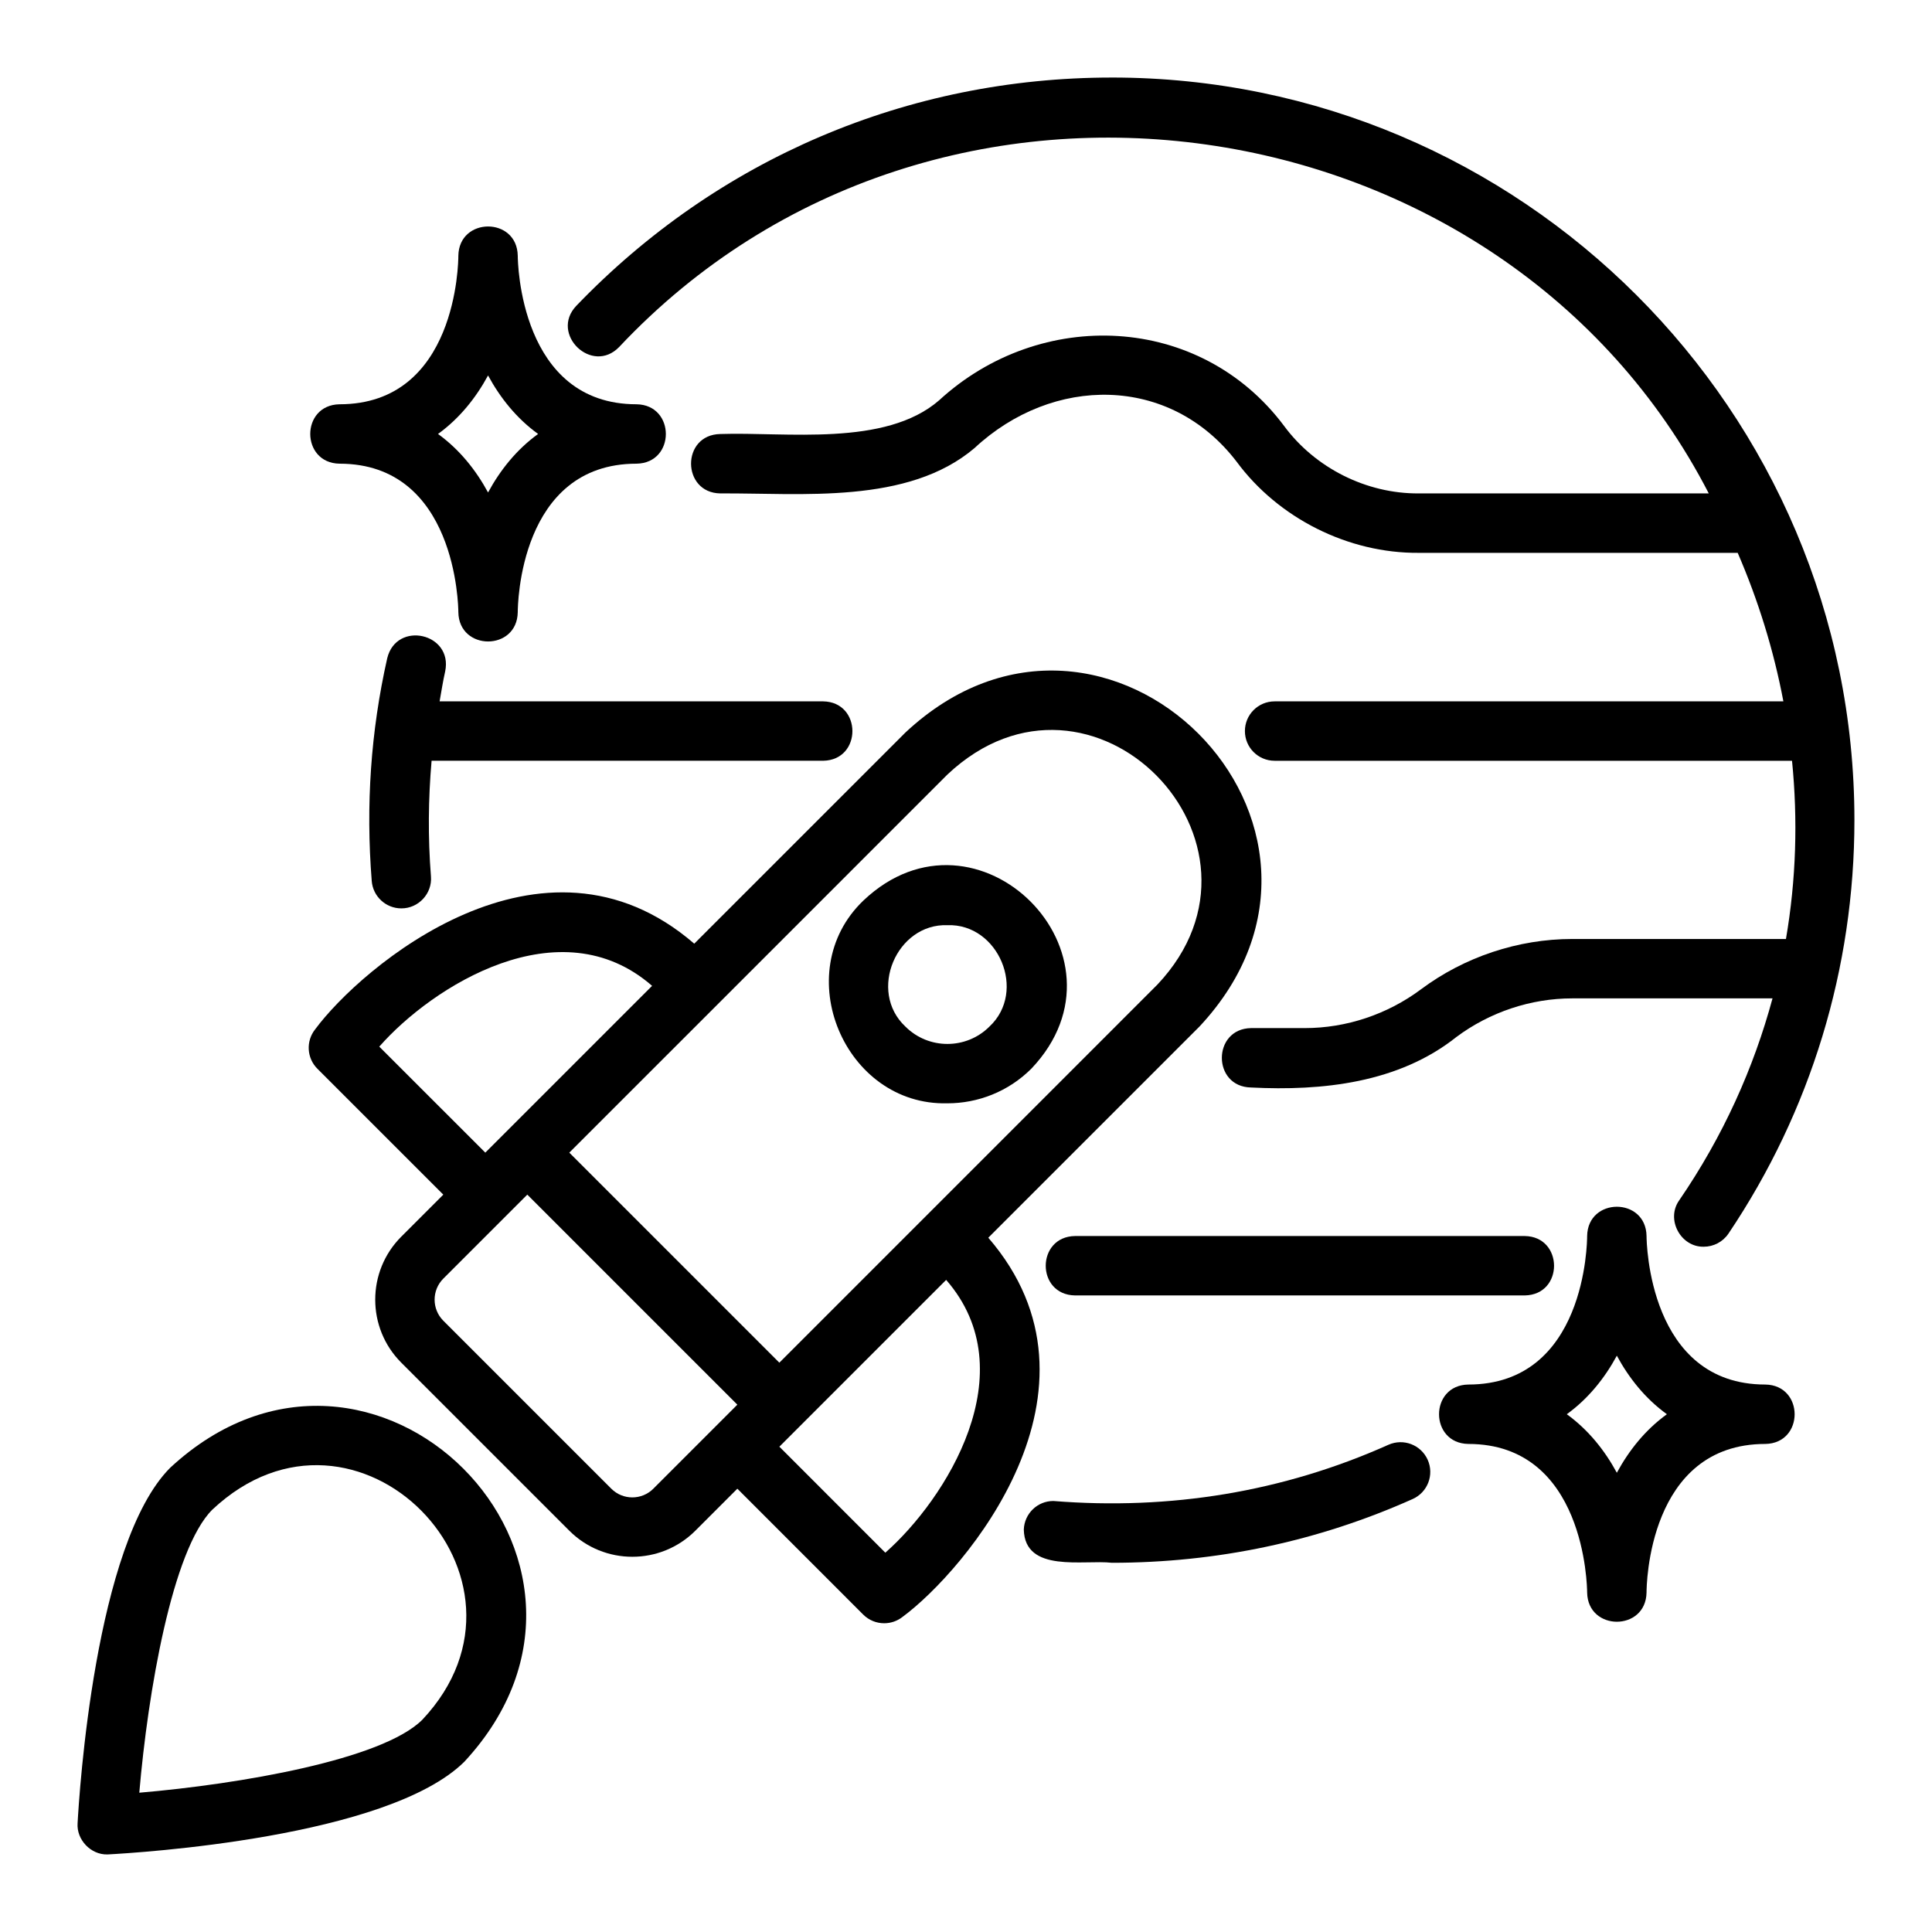 <?xml version="1.0" encoding="UTF-8"?>
<!-- Uploaded to: ICON Repo, www.iconrepo.com, Generator: ICON Repo Mixer Tools -->
<svg fill="#000000" width="800px" height="800px" version="1.1" viewBox="144 144 512 512" xmlns="http://www.w3.org/2000/svg">
 <g>
  <path d="m233.98 266.88c30.934 0 31.48 37.773 31.488 39.359 0.164 10.32 15.57 10.367 15.742 0 0-1.605 0.359-39.359 31.488-39.359 10.367-0.176 10.324-15.578 0-15.742-30.934 0-31.48-37.773-31.488-39.359-0.176-10.371-15.578-10.32-15.742 0 0 1.605-0.359 39.359-31.488 39.359-10.367 0.176-10.324 15.578 0 15.742zm39.359-23.383c3.199 5.906 7.527 11.359 13.262 15.508-5.734 4.152-10.062 9.602-13.262 15.508-3.199-5.906-7.527-11.359-13.262-15.508 5.734-4.152 10.062-9.602 13.262-15.508z"/>
  <path d="m533.12 526.66c30.934 0 31.48 37.77 31.488 39.359 0.164 10.324 15.57 10.367 15.742 0 0-1.605 0.359-39.359 31.488-39.359 10.367-0.172 10.324-15.582 0-15.742-30.934 0-31.48-37.77-31.488-39.359-0.172-10.371-15.582-10.32-15.742 0 0 1.605-0.359 39.359-31.488 39.359-10.367 0.172-10.324 15.582 0 15.742zm39.359-23.387c3.199 5.91 7.527 11.363 13.262 15.512-5.734 4.152-10.062 9.602-13.262 15.512-3.199-5.91-7.527-11.363-13.262-15.512 5.734-4.152 10.062-9.602 13.262-15.512z"/>
  <path d="m511.95 526.88c-27.879 12.48-57.871 17.379-88.805 14.898-4.227 0-7.664 3.344-7.828 7.566 0.262 11.602 15.91 7.949 23.332 8.809 27.852 0 54.672-5.688 79.727-16.898 3.973-1.777 5.75-6.434 3.973-10.402-1.785-3.965-6.41-5.742-10.402-3.973z"/>
  <path d="m438.65 164.55c-54.059 0-104.46 21.492-141.94 60.512-7.055 7.445 4.168 18.316 11.363 10.906 84.25-89.668 234.59-66.336 288.77 38.793h-76.875c-13.848 0.094-27.441-6.738-35.664-17.875-22.297-29.82-64.605-31.465-91.438-6.789-14.285 12.391-40.625 8.328-57.969 8.922-10.414 0.18-10.27 15.594 0 15.742 21.418-0.141 49.711 3.019 67.398-12.051 20.633-19.203 51.664-19.531 69.418 3.633 11.062 15.004 29.602 24.312 48.254 24.168h84.539c5.457 12.617 9.547 25.816 12.109 39.359h-134.83c-4.352 0-7.871 3.523-7.871 7.871 0 4.348 3.519 7.871 7.871 7.871h137.12c1.555 15.594 1.102 31.465-1.609 47.23h-56.641c-14.328 0-28.582 4.746-40.129 13.371-8.855 6.609-19.766 10.242-30.719 10.242h-14.246c-10.32 0.16-10.367 15.574 0 15.742 18.84 0.957 39.082-1.191 54.383-13.371 8.848-6.609 19.758-10.246 30.711-10.246h53.082c-4.977 18.398-13.039 36.469-24.746 53.543-3.566 5.039 0.414 12.402 6.527 12.27 2.527 0 5.019-1.223 6.543-3.477 21.832-32.465 33.379-70.348 33.379-109.57 0-108.52-88.285-196.8-196.8-196.8z"/>
  <path d="m261.48 460.59-11.133 11.133c-9.211 9.211-9.211 24.191 0 33.402l44.527 44.527c9.215 9.215 24.191 9.211 33.402 0 0 0 4.242-4.242 11.129-11.133l33.348 33.355c1.531 1.531 3.543 2.305 5.566 2.305 1.723 0 3.445-0.562 4.883-1.699 16.406-12.117 57.531-60.168 22.707-100.47 29.414-29.414 55.953-55.953 55.953-55.953 49.863-53.332-24.656-127.75-77.922-77.926l-55.957 55.953c-40.316-34.852-88.426 6.383-100.47 22.707-2.484 3.129-2.223 7.625 0.605 10.445l33.355 33.348zm55.664 77.93c-3.074 3.066-8.062 3.082-11.141 0l-44.527-44.527c-3.066-3.074-3.066-8.062 0-11.141l22.262-22.262 55.664 55.664-22.262 22.262zm61.477 16.957-28.082-28.09 44.203-44.203c21.316 24.434-0.117 58.18-16.121 72.293zm-44.781-144.98 61.23-61.234c38.164-35.977 91.07 18.145 55.656 55.66l-100.19 100.2-55.664-55.664zm-17.027-5.238c-8.012 8.012-36.734 36.734-44.203 44.199l-28.098-28.09c14.004-15.969 47.859-37.438 72.301-16.109z"/>
  <path d="m395.07 436.39c8.062 0 16.129-3.066 22.27-9.203 28.594-30.129-14.41-73.113-44.531-44.535-19.922 19.074-4.969 54.445 22.262 53.734zm0.008-47.207c13.48-0.488 21.152 17.516 11.133 26.871-6.129 6.129-16.129 6.141-22.27 0-10.016-9.363-2.348-27.363 11.141-26.871z"/>
  <path d="m172.43 635.45c7.973-0.418 74.254-4.434 94.625-24.57 49.656-53.582-24.371-127.57-77.93-77.93-20.004 20.004-24.152 86.668-24.562 94.203-0.324 4.371 3.484 8.391 7.863 8.293zm27.828-91.367c38.184-35.902 91.035 18.098 55.664 55.664-10.617 10.617-48.43 17.074-75.008 19.34 2.269-26.574 8.727-64.391 19.344-75.008z"/>
  <path d="m362.14 345.61c10.375-0.176 10.312-15.582 0-15.742l-101.64-0.004c0.473-2.648 0.879-5.301 1.477-7.945 2.109-10.145-12.906-13.516-15.359-3.477-4.367 19.398-5.699 38.914-4.106 59.016 0.316 4.133 3.766 7.273 7.84 7.273 4.559 0.023 8.227-3.93 7.856-8.473-0.82-10.383-0.711-20.562 0.168-30.652h103.77z"/>
  <path d="m548.08 471.56h-119.19c-10.32 0.16-10.371 15.57 0 15.742h119.19c10.379-0.172 10.312-15.586 0-15.742z"/>
 </g>
</svg>